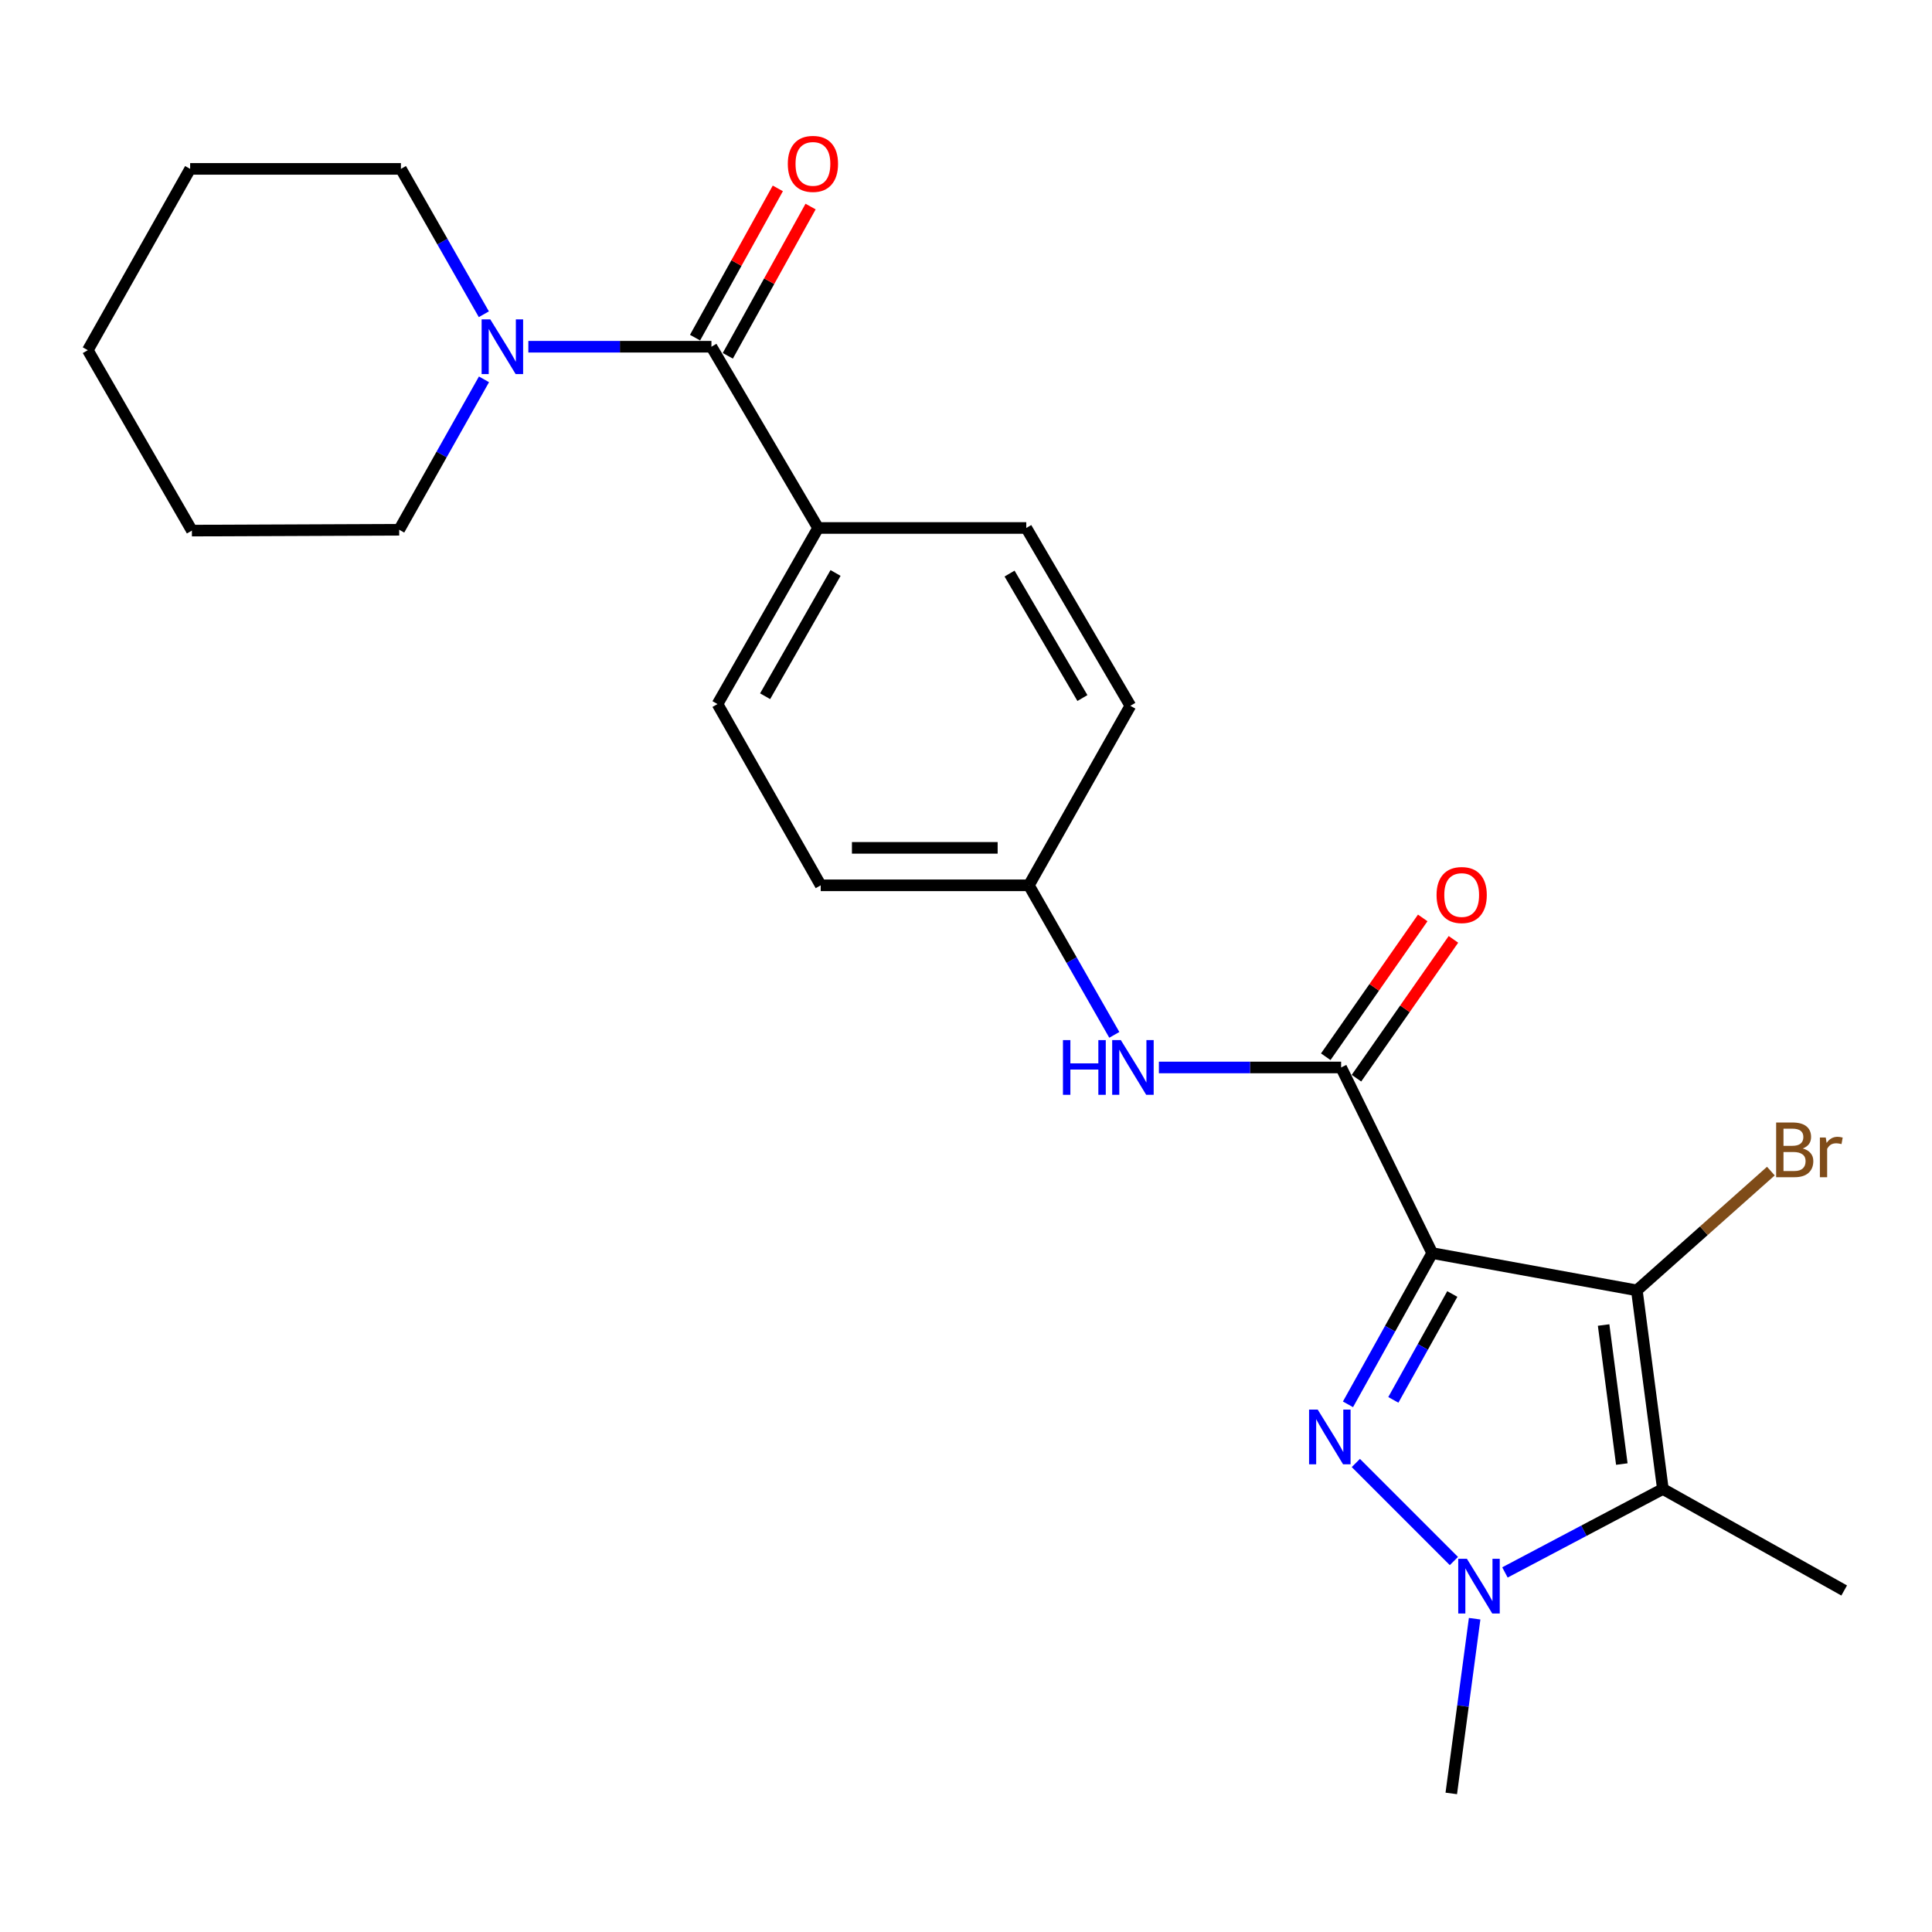 <?xml version='1.0' encoding='iso-8859-1'?>
<svg version='1.1' baseProfile='full'
              xmlns='http://www.w3.org/2000/svg'
                      xmlns:rdkit='http://www.rdkit.org/xml'
                      xmlns:xlink='http://www.w3.org/1999/xlink'
                  xml:space='preserve'
width='1000px' height='1000px' viewBox='0 0 1000 1000'>
<!-- END OF HEADER -->
<rect style='opacity:1.0;fill:#FFFFFF;stroke:none' width='1000' height='1000' x='0' y='0'> </rect>
<path class='bond-0' d='M 741.309,648.595 L 719.51,687.74' style='fill:none;fill-rule:evenodd;stroke:#000000;stroke-width:6px;stroke-linecap:butt;stroke-linejoin:miter;stroke-opacity:1' />
<path class='bond-0' d='M 719.51,687.74 L 697.711,726.884' style='fill:none;fill-rule:evenodd;stroke:#0000FF;stroke-width:6px;stroke-linecap:butt;stroke-linejoin:miter;stroke-opacity:1' />
<path class='bond-0' d='M 751.71,669.772 L 736.451,697.173' style='fill:none;fill-rule:evenodd;stroke:#000000;stroke-width:6px;stroke-linecap:butt;stroke-linejoin:miter;stroke-opacity:1' />
<path class='bond-0' d='M 736.451,697.173 L 721.192,724.575' style='fill:none;fill-rule:evenodd;stroke:#0000FF;stroke-width:6px;stroke-linecap:butt;stroke-linejoin:miter;stroke-opacity:1' />
<path class='bond-1' d='M 741.309,648.595 L 847.232,667.888' style='fill:none;fill-rule:evenodd;stroke:#000000;stroke-width:6px;stroke-linecap:butt;stroke-linejoin:miter;stroke-opacity:1' />
<path class='bond-4' d='M 741.309,648.595 L 694.159,552.517' style='fill:none;fill-rule:evenodd;stroke:#000000;stroke-width:6px;stroke-linecap:butt;stroke-linejoin:miter;stroke-opacity:1' />
<path class='bond-2' d='M 701.78,757.238 L 752.531,807.989' style='fill:none;fill-rule:evenodd;stroke:#0000FF;stroke-width:6px;stroke-linecap:butt;stroke-linejoin:miter;stroke-opacity:1' />
<path class='bond-3' d='M 847.232,667.888 L 860.698,770.698' style='fill:none;fill-rule:evenodd;stroke:#000000;stroke-width:6px;stroke-linecap:butt;stroke-linejoin:miter;stroke-opacity:1' />
<path class='bond-3' d='M 830.026,685.828 L 839.452,757.795' style='fill:none;fill-rule:evenodd;stroke:#000000;stroke-width:6px;stroke-linecap:butt;stroke-linejoin:miter;stroke-opacity:1' />
<path class='bond-11' d='M 847.232,667.888 L 881.914,637.024' style='fill:none;fill-rule:evenodd;stroke:#000000;stroke-width:6px;stroke-linecap:butt;stroke-linejoin:miter;stroke-opacity:1' />
<path class='bond-11' d='M 881.914,637.024 L 916.596,606.16' style='fill:none;fill-rule:evenodd;stroke:#7F4C19;stroke-width:6px;stroke-linecap:butt;stroke-linejoin:miter;stroke-opacity:1' />
<path class='bond-16' d='M 763.269,837.849 L 757.223,883.062' style='fill:none;fill-rule:evenodd;stroke:#0000FF;stroke-width:6px;stroke-linecap:butt;stroke-linejoin:miter;stroke-opacity:1' />
<path class='bond-16' d='M 757.223,883.062 L 751.176,928.275' style='fill:none;fill-rule:evenodd;stroke:#000000;stroke-width:6px;stroke-linecap:butt;stroke-linejoin:miter;stroke-opacity:1' />
<path class='bond-24' d='M 778.956,813.887 L 819.827,792.293' style='fill:none;fill-rule:evenodd;stroke:#0000FF;stroke-width:6px;stroke-linecap:butt;stroke-linejoin:miter;stroke-opacity:1' />
<path class='bond-24' d='M 819.827,792.293 L 860.698,770.698' style='fill:none;fill-rule:evenodd;stroke:#000000;stroke-width:6px;stroke-linecap:butt;stroke-linejoin:miter;stroke-opacity:1' />
<path class='bond-15' d='M 860.698,770.698 L 954.545,823.235' style='fill:none;fill-rule:evenodd;stroke:#000000;stroke-width:6px;stroke-linecap:butt;stroke-linejoin:miter;stroke-opacity:1' />
<path class='bond-7' d='M 694.159,552.517 L 646.998,552.517' style='fill:none;fill-rule:evenodd;stroke:#000000;stroke-width:6px;stroke-linecap:butt;stroke-linejoin:miter;stroke-opacity:1' />
<path class='bond-7' d='M 646.998,552.517 L 599.838,552.517' style='fill:none;fill-rule:evenodd;stroke:#0000FF;stroke-width:6px;stroke-linecap:butt;stroke-linejoin:miter;stroke-opacity:1' />
<path class='bond-9' d='M 702.107,558.069 L 727.202,522.144' style='fill:none;fill-rule:evenodd;stroke:#000000;stroke-width:6px;stroke-linecap:butt;stroke-linejoin:miter;stroke-opacity:1' />
<path class='bond-9' d='M 727.202,522.144 L 752.297,486.219' style='fill:none;fill-rule:evenodd;stroke:#FF0000;stroke-width:6px;stroke-linecap:butt;stroke-linejoin:miter;stroke-opacity:1' />
<path class='bond-9' d='M 686.211,546.965 L 711.306,511.04' style='fill:none;fill-rule:evenodd;stroke:#000000;stroke-width:6px;stroke-linecap:butt;stroke-linejoin:miter;stroke-opacity:1' />
<path class='bond-9' d='M 711.306,511.04 L 736.401,475.115' style='fill:none;fill-rule:evenodd;stroke:#FF0000;stroke-width:6px;stroke-linecap:butt;stroke-linejoin:miter;stroke-opacity:1' />
<path class='bond-5' d='M 368.234,179.464 L 423.452,273.279' style='fill:none;fill-rule:evenodd;stroke:#000000;stroke-width:6px;stroke-linecap:butt;stroke-linejoin:miter;stroke-opacity:1' />
<path class='bond-6' d='M 368.234,179.464 L 320.853,179.464' style='fill:none;fill-rule:evenodd;stroke:#000000;stroke-width:6px;stroke-linecap:butt;stroke-linejoin:miter;stroke-opacity:1' />
<path class='bond-6' d='M 320.853,179.464 L 273.472,179.464' style='fill:none;fill-rule:evenodd;stroke:#0000FF;stroke-width:6px;stroke-linecap:butt;stroke-linejoin:miter;stroke-opacity:1' />
<path class='bond-10' d='M 376.712,184.166 L 398.136,145.54' style='fill:none;fill-rule:evenodd;stroke:#000000;stroke-width:6px;stroke-linecap:butt;stroke-linejoin:miter;stroke-opacity:1' />
<path class='bond-10' d='M 398.136,145.54 L 419.56,106.914' style='fill:none;fill-rule:evenodd;stroke:#FF0000;stroke-width:6px;stroke-linecap:butt;stroke-linejoin:miter;stroke-opacity:1' />
<path class='bond-10' d='M 359.756,174.761 L 381.18,136.135' style='fill:none;fill-rule:evenodd;stroke:#000000;stroke-width:6px;stroke-linecap:butt;stroke-linejoin:miter;stroke-opacity:1' />
<path class='bond-10' d='M 381.18,136.135 L 402.603,97.509' style='fill:none;fill-rule:evenodd;stroke:#FF0000;stroke-width:6px;stroke-linecap:butt;stroke-linejoin:miter;stroke-opacity:1' />
<path class='bond-19' d='M 250.511,196.343 L 228.564,235.269' style='fill:none;fill-rule:evenodd;stroke:#0000FF;stroke-width:6px;stroke-linecap:butt;stroke-linejoin:miter;stroke-opacity:1' />
<path class='bond-19' d='M 228.564,235.269 L 206.618,274.195' style='fill:none;fill-rule:evenodd;stroke:#000000;stroke-width:6px;stroke-linecap:butt;stroke-linejoin:miter;stroke-opacity:1' />
<path class='bond-20' d='M 250.437,162.654 L 228.975,125.035' style='fill:none;fill-rule:evenodd;stroke:#0000FF;stroke-width:6px;stroke-linecap:butt;stroke-linejoin:miter;stroke-opacity:1' />
<path class='bond-20' d='M 228.975,125.035 L 207.512,87.415' style='fill:none;fill-rule:evenodd;stroke:#000000;stroke-width:6px;stroke-linecap:butt;stroke-linejoin:miter;stroke-opacity:1' />
<path class='bond-12' d='M 576.764,535.643 L 554.653,496.941' style='fill:none;fill-rule:evenodd;stroke:#0000FF;stroke-width:6px;stroke-linecap:butt;stroke-linejoin:miter;stroke-opacity:1' />
<path class='bond-12' d='M 554.653,496.941 L 532.543,458.239' style='fill:none;fill-rule:evenodd;stroke:#000000;stroke-width:6px;stroke-linecap:butt;stroke-linejoin:miter;stroke-opacity:1' />
<path class='bond-8' d='M 423.452,273.279 L 371.379,364.423' style='fill:none;fill-rule:evenodd;stroke:#000000;stroke-width:6px;stroke-linecap:butt;stroke-linejoin:miter;stroke-opacity:1' />
<path class='bond-8' d='M 432.478,296.57 L 396.026,360.371' style='fill:none;fill-rule:evenodd;stroke:#000000;stroke-width:6px;stroke-linecap:butt;stroke-linejoin:miter;stroke-opacity:1' />
<path class='bond-25' d='M 423.452,273.279 L 531.196,273.279' style='fill:none;fill-rule:evenodd;stroke:#000000;stroke-width:6px;stroke-linecap:butt;stroke-linejoin:miter;stroke-opacity:1' />
<path class='bond-17' d='M 532.543,458.239 L 424.799,458.239' style='fill:none;fill-rule:evenodd;stroke:#000000;stroke-width:6px;stroke-linecap:butt;stroke-linejoin:miter;stroke-opacity:1' />
<path class='bond-17' d='M 516.381,438.849 L 440.961,438.849' style='fill:none;fill-rule:evenodd;stroke:#000000;stroke-width:6px;stroke-linecap:butt;stroke-linejoin:miter;stroke-opacity:1' />
<path class='bond-18' d='M 532.543,458.239 L 585.068,365.317' style='fill:none;fill-rule:evenodd;stroke:#000000;stroke-width:6px;stroke-linecap:butt;stroke-linejoin:miter;stroke-opacity:1' />
<path class='bond-13' d='M 371.379,364.423 L 424.799,458.239' style='fill:none;fill-rule:evenodd;stroke:#000000;stroke-width:6px;stroke-linecap:butt;stroke-linejoin:miter;stroke-opacity:1' />
<path class='bond-14' d='M 531.196,273.279 L 585.068,365.317' style='fill:none;fill-rule:evenodd;stroke:#000000;stroke-width:6px;stroke-linecap:butt;stroke-linejoin:miter;stroke-opacity:1' />
<path class='bond-14' d='M 522.543,296.88 L 560.253,361.307' style='fill:none;fill-rule:evenodd;stroke:#000000;stroke-width:6px;stroke-linecap:butt;stroke-linejoin:miter;stroke-opacity:1' />
<path class='bond-21' d='M 206.618,274.195 L 99.326,274.637' style='fill:none;fill-rule:evenodd;stroke:#000000;stroke-width:6px;stroke-linecap:butt;stroke-linejoin:miter;stroke-opacity:1' />
<path class='bond-22' d='M 207.512,87.415 L 98.422,87.415' style='fill:none;fill-rule:evenodd;stroke:#000000;stroke-width:6px;stroke-linecap:butt;stroke-linejoin:miter;stroke-opacity:1' />
<path class='bond-26' d='M 99.326,274.637 L 45.455,181.252' style='fill:none;fill-rule:evenodd;stroke:#000000;stroke-width:6px;stroke-linecap:butt;stroke-linejoin:miter;stroke-opacity:1' />
<path class='bond-23' d='M 98.422,87.415 L 45.455,181.252' style='fill:none;fill-rule:evenodd;stroke:#000000;stroke-width:6px;stroke-linecap:butt;stroke-linejoin:miter;stroke-opacity:1' />
<path  class='atom-1' d='M 682.05 729.608
L 691.33 744.608
Q 692.25 746.088, 693.73 748.768
Q 695.21 751.448, 695.29 751.608
L 695.29 729.608
L 699.05 729.608
L 699.05 757.928
L 695.17 757.928
L 685.21 741.528
Q 684.05 739.608, 682.81 737.408
Q 681.61 735.208, 681.25 734.528
L 681.25 757.928
L 677.57 757.928
L 677.57 729.608
L 682.05 729.608
' fill='#0000FF'/>
<path  class='atom-3' d='M 759.265 806.823
L 768.545 821.823
Q 769.465 823.303, 770.945 825.983
Q 772.425 828.663, 772.505 828.823
L 772.505 806.823
L 776.265 806.823
L 776.265 835.143
L 772.385 835.143
L 762.425 818.743
Q 761.265 816.823, 760.025 814.623
Q 758.825 812.423, 758.465 811.743
L 758.465 835.143
L 754.785 835.143
L 754.785 806.823
L 759.265 806.823
' fill='#0000FF'/>
<path  class='atom-7' d='M 253.767 165.304
L 263.047 180.304
Q 263.967 181.784, 265.447 184.464
Q 266.927 187.144, 267.007 187.304
L 267.007 165.304
L 270.767 165.304
L 270.767 193.624
L 266.887 193.624
L 256.927 177.224
Q 255.767 175.304, 254.527 173.104
Q 253.327 170.904, 252.967 170.224
L 252.967 193.624
L 249.287 193.624
L 249.287 165.304
L 253.767 165.304
' fill='#0000FF'/>
<path  class='atom-8' d='M 550.184 538.357
L 554.024 538.357
L 554.024 550.397
L 568.504 550.397
L 568.504 538.357
L 572.344 538.357
L 572.344 566.677
L 568.504 566.677
L 568.504 553.597
L 554.024 553.597
L 554.024 566.677
L 550.184 566.677
L 550.184 538.357
' fill='#0000FF'/>
<path  class='atom-8' d='M 580.144 538.357
L 589.424 553.357
Q 590.344 554.837, 591.824 557.517
Q 593.304 560.197, 593.384 560.357
L 593.384 538.357
L 597.144 538.357
L 597.144 566.677
L 593.264 566.677
L 583.304 550.277
Q 582.144 548.357, 580.904 546.157
Q 579.704 543.957, 579.344 543.277
L 579.344 566.677
L 575.664 566.677
L 575.664 538.357
L 580.144 538.357
' fill='#0000FF'/>
<path  class='atom-10' d='M 743.562 463.263
Q 743.562 456.463, 746.922 452.663
Q 750.282 448.863, 756.562 448.863
Q 762.842 448.863, 766.202 452.663
Q 769.562 456.463, 769.562 463.263
Q 769.562 470.143, 766.162 474.063
Q 762.762 477.943, 756.562 477.943
Q 750.322 477.943, 746.922 474.063
Q 743.562 470.183, 743.562 463.263
M 756.562 474.743
Q 760.882 474.743, 763.202 471.863
Q 765.562 468.943, 765.562 463.263
Q 765.562 457.703, 763.202 454.903
Q 760.882 452.063, 756.562 452.063
Q 752.242 452.063, 749.882 454.863
Q 747.562 457.663, 747.562 463.263
Q 747.562 468.983, 749.882 471.863
Q 752.242 474.743, 756.562 474.743
' fill='#FF0000'/>
<path  class='atom-11' d='M 407.77 84.824
Q 407.77 78.024, 411.13 74.224
Q 414.49 70.424, 420.77 70.424
Q 427.05 70.424, 430.41 74.224
Q 433.77 78.024, 433.77 84.824
Q 433.77 91.704, 430.37 95.624
Q 426.97 99.504, 420.77 99.504
Q 414.53 99.504, 411.13 95.624
Q 407.77 91.744, 407.77 84.824
M 420.77 96.304
Q 425.09 96.304, 427.41 93.424
Q 429.77 90.504, 429.77 84.824
Q 429.77 79.264, 427.41 76.464
Q 425.09 73.624, 420.77 73.624
Q 416.45 73.624, 414.09 76.424
Q 411.77 79.224, 411.77 84.824
Q 411.77 90.544, 414.09 93.424
Q 416.45 96.304, 420.77 96.304
' fill='#FF0000'/>
<path  class='atom-12' d='M 933.091 594.445
Q 935.811 595.205, 937.171 596.885
Q 938.571 598.525, 938.571 600.965
Q 938.571 604.885, 936.051 607.125
Q 933.571 609.325, 928.851 609.325
L 919.331 609.325
L 919.331 581.005
L 927.691 581.005
Q 932.531 581.005, 934.971 582.965
Q 937.411 584.925, 937.411 588.525
Q 937.411 592.805, 933.091 594.445
M 923.131 584.205
L 923.131 593.085
L 927.691 593.085
Q 930.491 593.085, 931.931 591.965
Q 933.411 590.805, 933.411 588.525
Q 933.411 584.205, 927.691 584.205
L 923.131 584.205
M 928.851 606.125
Q 931.611 606.125, 933.091 604.805
Q 934.571 603.485, 934.571 600.965
Q 934.571 598.645, 932.931 597.485
Q 931.331 596.285, 928.251 596.285
L 923.131 596.285
L 923.131 606.125
L 928.851 606.125
' fill='#7F4C19'/>
<path  class='atom-12' d='M 945.011 588.765
L 945.451 591.605
Q 947.611 588.405, 951.131 588.405
Q 952.251 588.405, 953.771 588.805
L 953.171 592.165
Q 951.451 591.765, 950.491 591.765
Q 948.811 591.765, 947.691 592.445
Q 946.611 593.085, 945.731 594.645
L 945.731 609.325
L 941.971 609.325
L 941.971 588.765
L 945.011 588.765
' fill='#7F4C19'/>
</svg>
